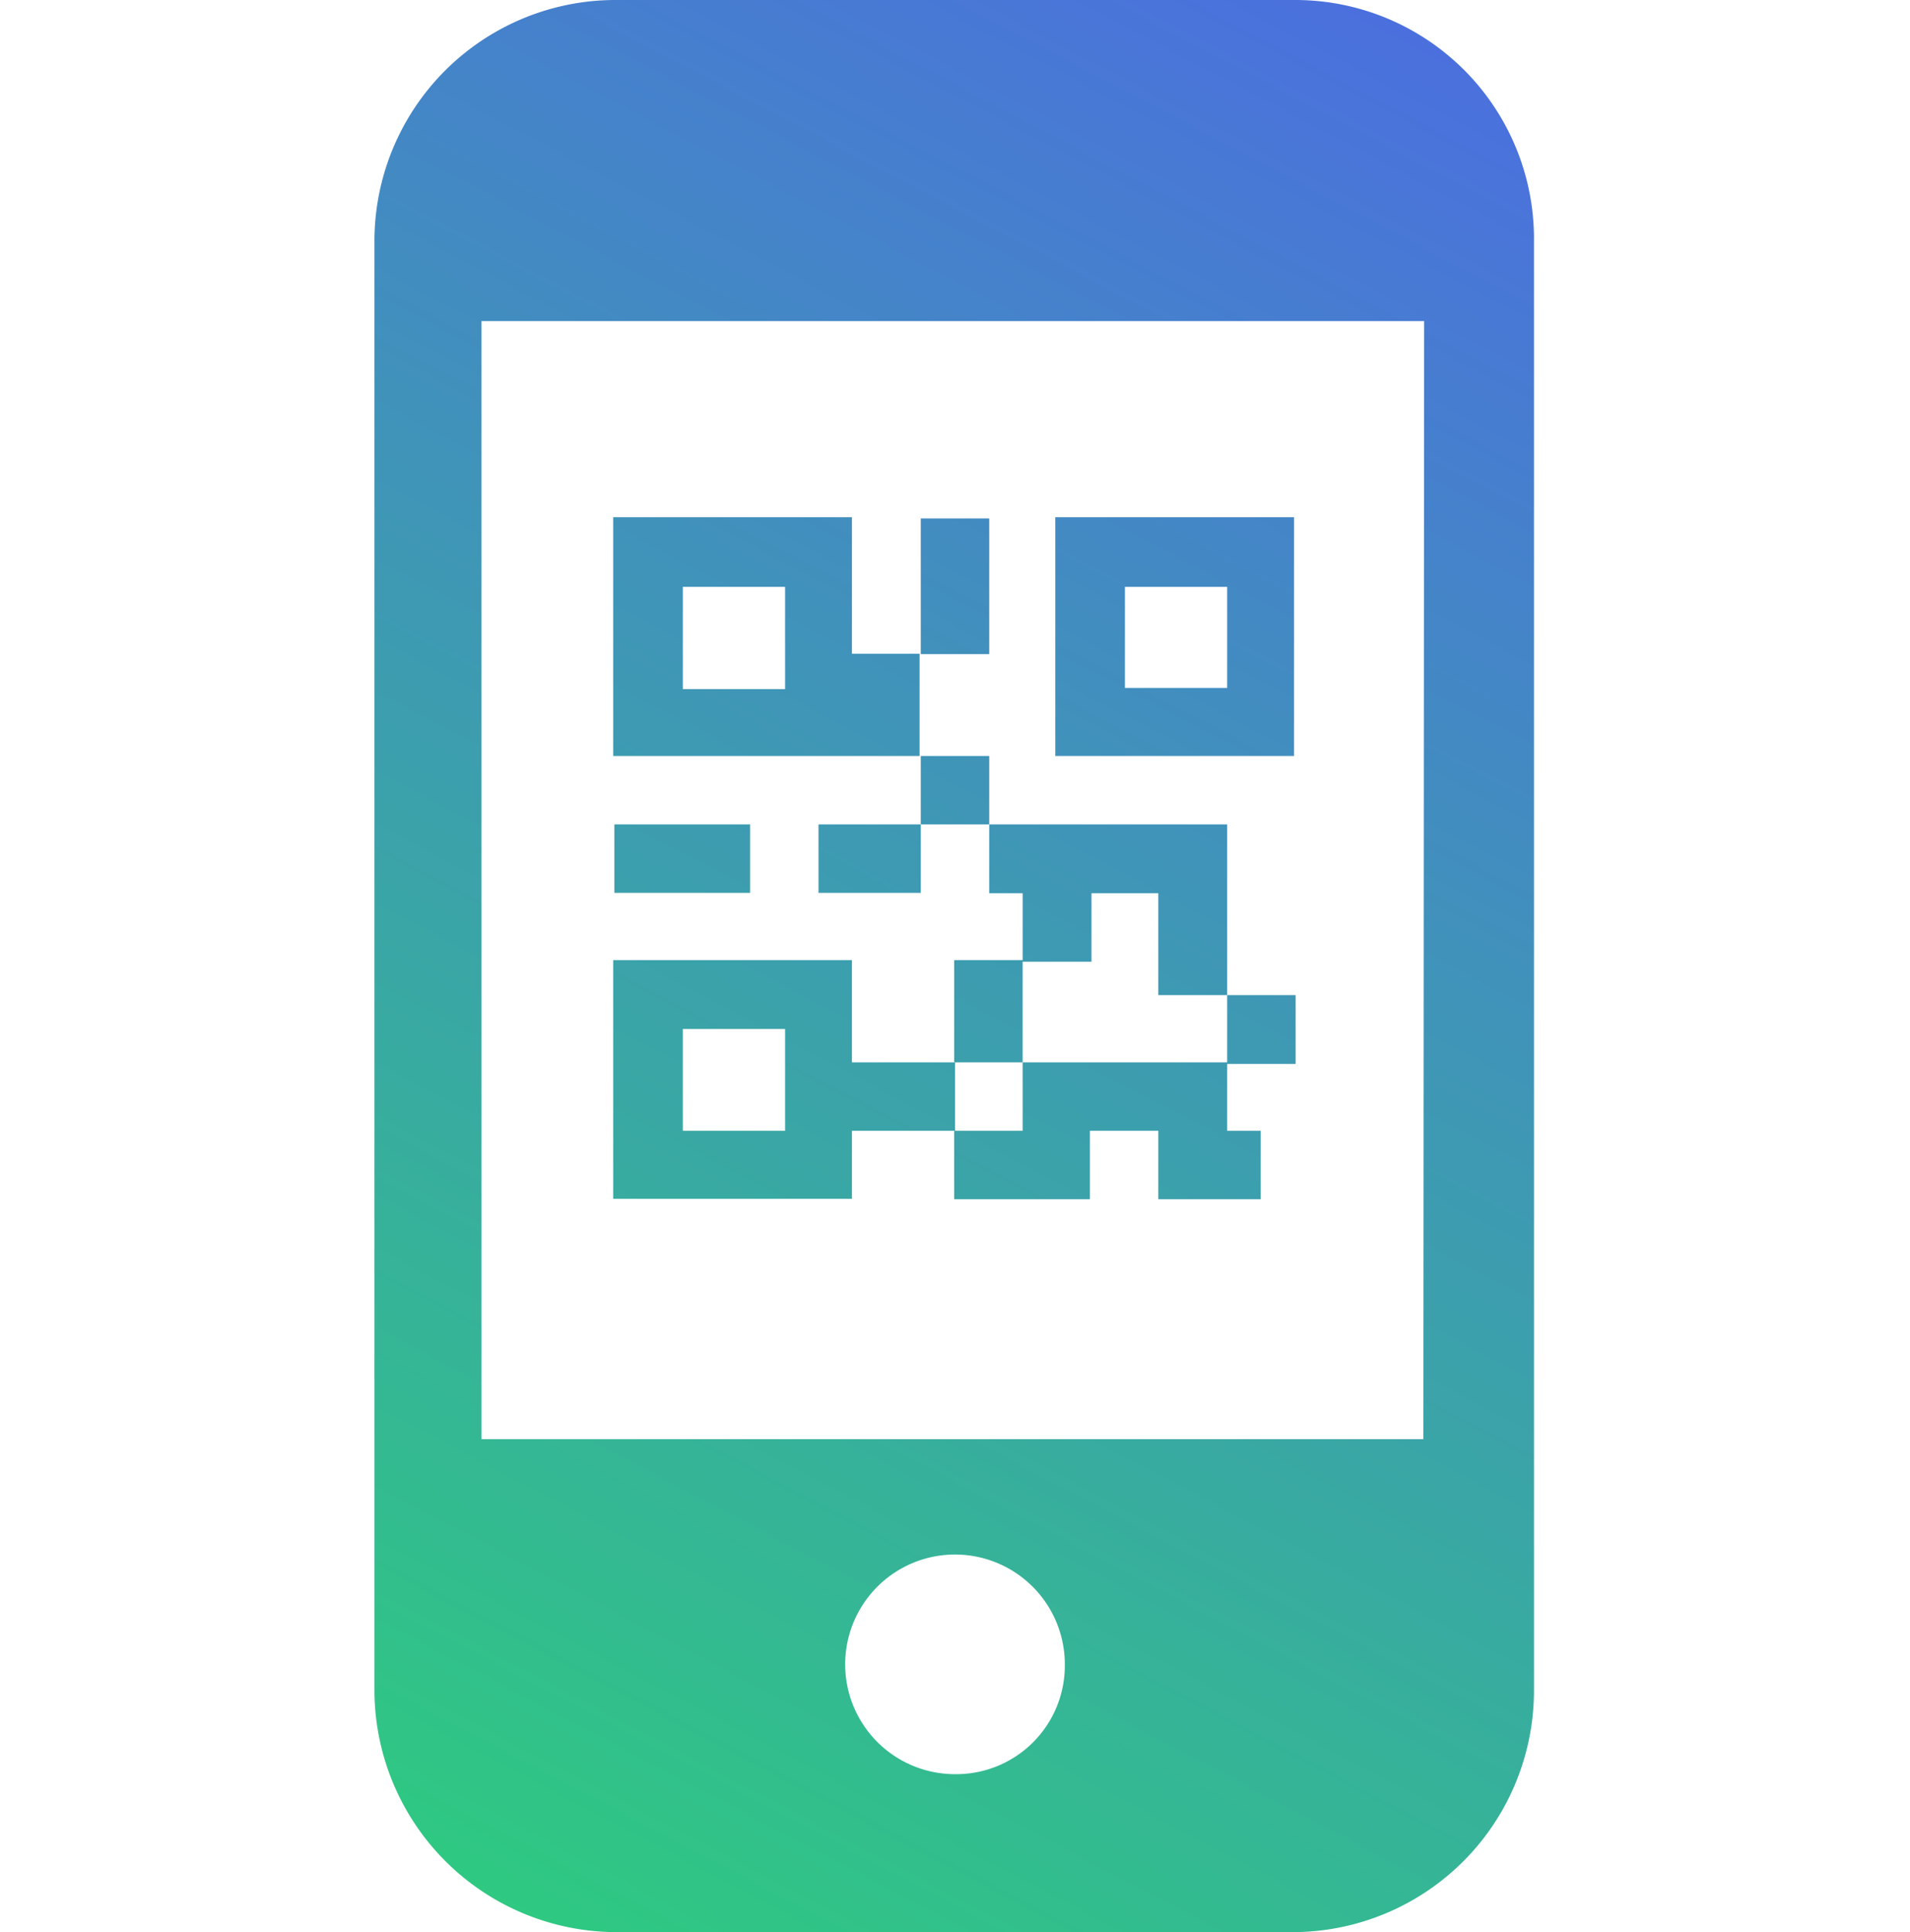 <svg xmlns="http://www.w3.org/2000/svg" xmlns:xlink="http://www.w3.org/1999/xlink" width="48" height="48.56" viewBox="0 0 48 48.56"><defs><linearGradient id="linear-gradient" x1="9.55" y1="51.71" x2="43.85" y2="-13.42" gradientUnits="userSpaceOnUse"><stop offset="0" stop-color="#2cd179"/><stop offset="1" stop-color="#5454fb"/></linearGradient><linearGradient id="linear-gradient-2" x1="10.48" y1="52.19" x2="44.78" y2="-12.93" xlink:href="#linear-gradient"/><linearGradient id="linear-gradient-3" x1="3.08" y1="48.3" x2="37.38" y2="-16.83" xlink:href="#linear-gradient"/><linearGradient id="linear-gradient-4" x1="6.77" y1="50.24" x2="41.06" y2="-14.89" xlink:href="#linear-gradient"/><linearGradient id="linear-gradient-5" x1="7.73" y1="50.75" x2="42.03" y2="-14.38" xlink:href="#linear-gradient"/><linearGradient id="linear-gradient-6" x1="2.46" y1="47.97" x2="36.76" y2="-17.15" xlink:href="#linear-gradient"/><linearGradient id="linear-gradient-7" x1="5.62" y1="49.63" x2="39.92" y2="-15.49" xlink:href="#linear-gradient"/><linearGradient id="linear-gradient-8" x1="11.99" y1="52.99" x2="46.28" y2="-12.14" xlink:href="#linear-gradient"/><linearGradient id="linear-gradient-9" x1="14.62" y1="54.37" x2="48.91" y2="-10.75" xlink:href="#linear-gradient"/><linearGradient id="linear-gradient-10" x1="7.02" y1="50.37" x2="41.32" y2="-14.75" xlink:href="#linear-gradient"/></defs><g id="Layer_2" data-name="Layer 2"><g id="Layer_1-2" data-name="Layer 1"><rect y="0.28" width="48" height="48" fill="#f2f2f2" opacity="0"/><path d="M32.52,0h-17A6.06,6.06,0,0,0,9.41,6.06V42.49a6.09,6.09,0,0,0,6.07,6.07h17a6.07,6.07,0,0,0,6.07-6.07V6.07A6,6,0,0,0,32.52,0ZM24,44.59a2.76,2.76,0,1,1,2.76-2.75A2.73,2.73,0,0,1,24,44.59Zm11.77-8.42H12.1V8.07H35.79Z" fill="url(#linear-gradient)"/><path d="M32.52,13h-6v6h6Zm-1.68,4.29H28.27V14.75h2.57Z" fill="url(#linear-gradient-2)"/><rect x="15.44" y="20.72" width="3.41" height="1.72" fill="url(#linear-gradient-3)"/><rect x="20.57" y="20.72" width="2.57" height="1.72" fill="url(#linear-gradient-4)"/><rect x="23.14" y="19" width="1.72" height="1.72" fill="url(#linear-gradient-5)"/><path d="M21.41,16.43V13h-6v6h7.7V16.43Zm-1.68.89H17.16V14.75h2.57Z" fill="url(#linear-gradient-6)"/><rect x="23.14" y="13.03" width="1.72" height="3.41" fill="url(#linear-gradient-7)"/><polygon points="25.7 24.17 27.43 24.17 27.43 22.45 29.11 22.45 29.11 25.01 30.84 25.01 30.84 20.72 24.86 20.72 24.86 22.45 25.7 22.45 25.7 24.13 23.98 24.13 23.98 26.7 25.7 26.7 25.7 24.17" fill="url(#linear-gradient-8)"/><polygon points="29.13 26.7 27.41 26.7 25.7 26.7 25.7 28.42 23.98 28.42 23.98 30.14 27.39 30.14 27.39 28.42 29.11 28.42 29.11 30.14 31.68 30.14 31.68 28.42 30.84 28.42 30.84 26.74 32.56 26.74 32.56 25.01 30.84 25.01 30.84 26.7 29.13 26.7" fill="url(#linear-gradient-9)"/><path d="M21.41,28.42H24V26.7H21.41V24.13h-6v6h6Zm-1.68,0H17.16V25.86h2.57Z" fill="url(#linear-gradient-10)"/></g></g></svg>